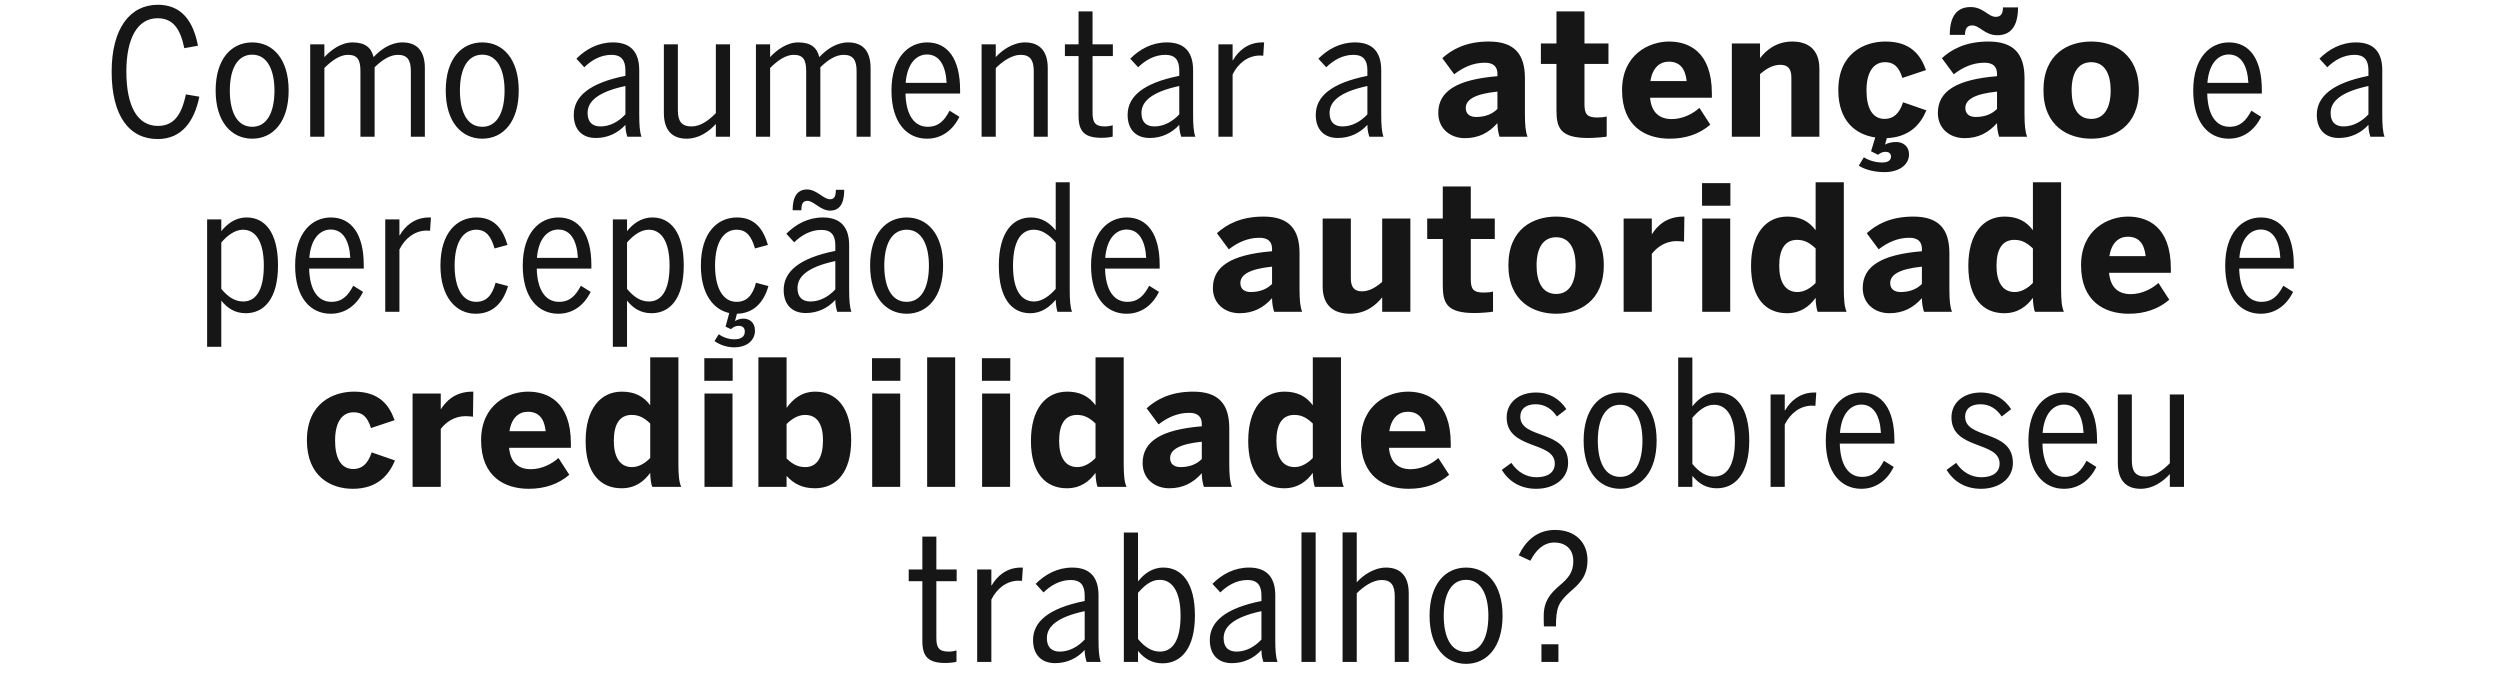 <svg xmlns="http://www.w3.org/2000/svg" width="457" height="128" viewBox="0 0 457 128" fill="none"><path d="M28.826 25.416C23.642 25.416 20.41 21.224 20.41 13.096C20.41 5.192 23.77 0.872 28.858 0.872C33.274 0.872 35.354 3.976 36.186 8.36L33.69 8.808C32.954 5.224 31.61 3.336 28.794 3.336C25.146 3.336 23.098 6.984 23.098 13.064C23.098 19.464 25.146 23.016 28.858 23.016C31.642 23.016 33.146 21.224 33.978 17.256L36.442 17.672C35.514 22.216 33.21 25.416 28.826 25.416ZM46.108 25.352C42.364 25.352 39.42 22.344 39.42 16.552C39.42 10.728 42.332 7.752 46.108 7.752C49.852 7.752 52.764 10.728 52.764 16.552C52.764 22.344 49.852 25.352 46.108 25.352ZM46.108 23.176C48.796 23.176 50.172 20.552 50.172 16.552C50.172 12.904 48.924 9.992 46.108 9.992C43.388 9.992 42.012 12.616 42.012 16.552C42.012 20.232 43.196 23.176 46.108 23.176ZM56.704 25V8.104H59.296V10.44C60.512 9.128 62.368 7.752 64.448 7.752C66.752 7.752 67.872 8.712 68.288 10.44C69.568 9.064 71.392 7.752 73.568 7.752C76.288 7.752 77.664 9.384 77.664 12.456V25H75.104V13C75.104 10.984 74.464 10.024 72.736 10.024C71.168 10.024 69.696 11.112 68.48 12.296V25H65.888V13C65.888 10.984 65.376 10.024 63.616 10.024C62.176 10.024 60.704 11.016 59.296 12.424V25H56.704ZM88.169 25.352C84.425 25.352 81.481 22.344 81.481 16.552C81.481 10.728 84.393 7.752 88.169 7.752C91.913 7.752 94.825 10.728 94.825 16.552C94.825 22.344 91.913 25.352 88.169 25.352ZM88.169 23.176C90.857 23.176 92.233 20.552 92.233 16.552C92.233 12.904 90.985 9.992 88.169 9.992C85.449 9.992 84.073 12.616 84.073 16.552C84.073 20.232 85.257 23.176 88.169 23.176ZM108.916 25.224C106.388 25.224 104.884 23.656 104.884 21C104.884 17.64 107.732 15.176 114.324 13.864V12.84C114.324 10.92 113.492 10.024 111.796 10.024C109.748 10.024 108.084 11.048 106.804 12.296L105.364 10.728C107.124 8.968 109.364 7.752 112.052 7.752C115.348 7.752 116.852 9.576 116.852 12.84V20.84C116.852 22.888 116.948 24.136 117.268 25H114.676C114.484 24.328 114.324 23.784 114.324 22.824C112.948 24.328 111.092 25.224 108.916 25.224ZM109.78 23.112C111.54 23.112 113.14 22.184 114.324 20.904V15.72C109.108 16.84 107.412 18.632 107.412 20.648C107.412 22.344 108.308 23.112 109.78 23.112ZM125.514 25.352C122.794 25.352 121.354 23.72 121.354 20.648V8.104H123.914V20.168C123.914 22.152 124.586 23.112 126.41 23.112C128.01 23.112 129.482 22.088 130.858 20.68V8.104H133.45V25H130.858V22.664C129.578 24.072 127.754 25.352 125.514 25.352ZM138.185 25V8.104H140.777V10.44C141.993 9.128 143.849 7.752 145.929 7.752C148.233 7.752 149.353 8.712 149.769 10.44C151.049 9.064 152.873 7.752 155.049 7.752C157.769 7.752 159.145 9.384 159.145 12.456V25H156.585V13C156.585 10.984 155.945 10.024 154.217 10.024C152.649 10.024 151.177 11.112 149.961 12.296V25H147.369V13C147.369 10.984 146.857 10.024 145.097 10.024C143.657 10.024 142.185 11.016 140.777 12.424V25H138.185ZM169.458 25.352C165.778 25.352 162.962 22.44 162.962 16.552C162.962 10.472 166.098 7.752 169.49 7.752C173.234 7.752 175.506 10.76 175.506 16.456V17.096H165.522C165.618 21.064 167.154 23.176 169.586 23.176C171.57 23.176 172.626 22.056 173.586 20.232L175.378 21.352C174.194 23.784 172.146 25.352 169.458 25.352ZM165.554 15.144H173.042C172.882 12.072 171.762 9.96 169.458 9.96C167.57 9.96 165.842 11.528 165.554 15.144ZM179.434 25V8.104H182.026V10.44C183.146 9.192 185.162 7.752 187.37 7.752C190.09 7.752 191.53 9.384 191.53 12.456V25H188.97V13C188.97 10.984 188.298 10.024 186.57 10.024C184.938 10.024 183.178 11.272 182.026 12.456V25H179.434ZM201.384 25.192C198.312 25.192 197.16 24.104 197.16 21.192V10.248H194.664V8.104H197.16V2.088H199.72V8.104H203.432V10.248H199.72V20.616C199.72 22.344 200.168 23.112 201.96 23.112C202.472 23.112 203.08 23.016 203.4 22.888V24.968C203.016 25.096 202.12 25.192 201.384 25.192ZM210.162 25.224C207.634 25.224 206.13 23.656 206.13 21C206.13 17.64 208.978 15.176 215.57 13.864V12.84C215.57 10.92 214.738 10.024 213.042 10.024C210.994 10.024 209.33 11.048 208.05 12.296L206.61 10.728C208.37 8.968 210.61 7.752 213.298 7.752C216.594 7.752 218.098 9.576 218.098 12.84V20.84C218.098 22.888 218.194 24.136 218.514 25H215.922C215.73 24.328 215.57 23.784 215.57 22.824C214.194 24.328 212.338 25.224 210.162 25.224ZM211.026 23.112C212.786 23.112 214.386 22.184 215.57 20.904V15.72C210.354 16.84 208.658 18.632 208.658 20.648C208.658 22.344 209.554 23.112 211.026 23.112ZM222.729 25V8.104H225.321V11.016H225.385C226.345 9.32 228.105 7.752 230.729 7.752H231.081L230.921 10.184C230.921 10.184 230.441 10.152 230.313 10.152C228.105 10.152 226.313 11.592 225.321 13.608V25H222.729ZM244.551 25.224C242.023 25.224 240.519 23.656 240.519 21C240.519 17.64 243.367 15.176 249.959 13.864V12.84C249.959 10.92 249.127 10.024 247.431 10.024C245.383 10.024 243.719 11.048 242.439 12.296L240.999 10.728C242.759 8.968 244.999 7.752 247.687 7.752C250.983 7.752 252.487 9.576 252.487 12.84V20.84C252.487 22.888 252.583 24.136 252.903 25H250.311C250.119 24.328 249.959 23.784 249.959 22.824C248.583 24.328 246.727 25.224 244.551 25.224ZM245.415 23.112C247.175 23.112 248.775 22.184 249.959 20.904V15.72C244.743 16.84 243.047 18.632 243.047 20.648C243.047 22.344 243.943 23.112 245.415 23.112ZM267.78 25.256C265.156 25.256 262.916 23.56 262.916 20.648C262.916 16.712 266.244 14.536 273.732 13.928V13.512C273.732 12.264 273.092 11.464 271.428 11.464C269.252 11.464 267.396 12.36 265.828 13.576L263.652 10.632C265.348 9.096 267.908 7.592 272.164 7.592C276.836 7.592 278.756 9.896 278.756 14.28V20.84C278.756 22.888 278.884 24.136 279.236 25H274.116C273.892 24.296 273.732 23.464 273.732 22.504C272.164 24.264 270.308 25.256 267.78 25.256ZM269.828 21.384C271.62 21.384 272.868 20.776 273.732 19.912V16.744C269.668 17.16 267.94 18.184 267.94 19.752C267.94 20.84 268.708 21.384 269.828 21.384ZM290.313 25.224C285.257 25.224 284.521 23.4 284.521 20.2V11.688H281.673V7.944H284.521V2.088H289.641V7.944H294.025V11.688H289.641V19.08C289.641 20.904 290.153 21.48 292.009 21.48C292.585 21.48 293.353 21.416 293.705 21.288V24.968C293.321 25.064 291.433 25.224 290.313 25.224ZM305.217 25.352C300.769 25.352 296.513 23.08 296.513 16.488C296.513 9.864 301.569 7.592 305.089 7.592C308.609 7.592 312.929 9.352 312.929 17.096V17.864H301.633C301.889 20.68 303.457 21.768 305.601 21.768C307.617 21.768 309.505 20.776 310.657 19.72L312.641 22.792C310.657 24.488 308.193 25.352 305.217 25.352ZM301.697 14.824H308.321C308.065 12.424 306.977 11.272 305.057 11.272C303.457 11.272 302.081 12.328 301.697 14.824ZM316.582 25V7.944H321.734V10.632C322.758 9.288 324.646 7.592 327.622 7.592C330.502 7.592 332.582 9.032 332.582 12.552V25H327.462V14.184C327.462 12.648 326.886 11.848 325.446 11.848C324.07 11.848 322.886 12.552 321.734 13.544V25H316.582ZM344.523 31.464C342.603 31.464 340.907 31.016 339.787 30.28L340.715 28.744C341.675 29.384 342.987 29.704 344.075 29.704C345.099 29.704 345.675 29.32 345.675 28.616C345.675 28.008 345.227 27.752 344.651 27.752C344.139 27.752 343.755 27.944 343.307 28.296L342.027 27.656L342.795 25.128C339.307 24.616 336.043 22.216 336.043 16.488C336.043 9.672 340.875 7.592 344.651 7.592C349.291 7.592 351.083 10.056 352.075 12.808L347.755 14.248C347.083 12.072 346.091 11.368 344.587 11.368C342.507 11.368 341.195 13.128 341.195 16.52C341.195 19.56 342.155 21.736 344.523 21.736C345.899 21.736 347.147 21 347.883 18.696L352.139 20.168C351.083 22.728 349.067 25.064 344.907 25.256L344.587 26.44C345.035 26.152 345.739 25.96 346.667 25.96C347.883 25.96 348.971 26.76 348.971 28.2C348.971 30.248 346.987 31.464 344.523 31.464ZM365.121 6.44C362.785 6.44 361.921 4.648 360.513 4.648C359.681 4.648 359.201 5.128 359.201 6.376H356.417C356.417 2.76 357.889 1.288 360.225 1.288C362.561 1.288 363.425 3.08 364.833 3.08C365.665 3.08 366.145 2.6 366.145 1.352H368.897C368.897 4.968 367.425 6.44 365.121 6.44ZM359.105 25.256C356.481 25.256 354.241 23.56 354.241 20.648C354.241 16.712 357.569 14.536 365.057 13.928V13.512C365.057 12.264 364.417 11.464 362.753 11.464C360.577 11.464 358.721 12.36 357.153 13.576L354.977 10.632C356.673 9.096 359.233 7.592 363.489 7.592C368.161 7.592 370.081 9.896 370.081 14.28V20.84C370.081 22.888 370.209 24.136 370.561 25H365.441C365.217 24.296 365.057 23.464 365.057 22.504C363.489 24.264 361.633 25.256 359.105 25.256ZM361.153 21.384C362.945 21.384 364.193 20.776 365.057 19.912V16.744C360.993 17.16 359.265 18.184 359.265 19.752C359.265 20.84 360.033 21.384 361.153 21.384ZM382.278 25.352C378.15 25.352 373.542 23.112 373.542 16.488C373.542 9.8 378.118 7.592 382.278 7.592C386.406 7.592 390.982 9.8 390.982 16.488C390.982 23.112 386.406 25.352 382.278 25.352ZM382.278 21.736C384.71 21.736 385.83 19.624 385.83 16.52C385.83 13.672 384.838 11.368 382.278 11.368C379.814 11.368 378.694 13.448 378.694 16.52C378.694 19.368 379.654 21.736 382.278 21.736ZM407.417 25.352C403.737 25.352 400.921 22.44 400.921 16.552C400.921 10.472 404.057 7.752 407.449 7.752C411.193 7.752 413.465 10.76 413.465 16.456V17.096H403.481C403.577 21.064 405.113 23.176 407.545 23.176C409.529 23.176 410.585 22.056 411.545 20.232L413.337 21.352C412.153 23.784 410.105 25.352 407.417 25.352ZM403.513 15.144H411.001C410.841 12.072 409.721 9.96 407.417 9.96C405.529 9.96 403.801 11.528 403.513 15.144ZM427.543 25.224C425.015 25.224 423.511 23.656 423.511 21C423.511 17.64 426.359 15.176 432.951 13.864V12.84C432.951 10.92 432.119 10.024 430.423 10.024C428.375 10.024 426.711 11.048 425.431 12.296L423.991 10.728C425.751 8.968 427.991 7.752 430.679 7.752C433.975 7.752 435.479 9.576 435.479 12.84V20.84C435.479 22.888 435.575 24.136 435.895 25H433.303C433.111 24.328 432.951 23.784 432.951 22.824C431.575 24.328 429.719 25.224 427.543 25.224ZM428.407 23.112C430.167 23.112 431.767 22.184 432.951 20.904V15.72C427.735 16.84 426.039 18.632 426.039 20.648C426.039 22.344 426.935 23.112 428.407 23.112ZM37.861 63.4V40.104H40.453V42.248C41.477 41 42.949 39.752 45.093 39.752C48.389 39.752 50.821 42.44 50.821 48.52C50.821 54.632 48.261 57.256 44.932 57.256C42.98 57.256 41.572 56.36 40.453 54.952V63.4H37.861ZM44.453 55.112C46.693 55.112 48.228 53.192 48.228 48.552C48.228 44.04 46.66 41.992 44.42 41.992C42.885 41.992 41.477 43.144 40.453 44.328V52.808C41.669 54.28 42.949 55.112 44.453 55.112ZM60.447 57.352C56.767 57.352 53.95 54.44 53.95 48.552C53.95 42.472 57.087 39.752 60.478 39.752C64.222 39.752 66.495 42.76 66.495 48.456V49.096H56.511C56.606 53.064 58.142 55.176 60.575 55.176C62.559 55.176 63.614 54.056 64.575 52.232L66.367 53.352C65.183 55.784 63.135 57.352 60.447 57.352ZM56.542 47.144H64.031C63.87 44.072 62.751 41.96 60.447 41.96C58.559 41.96 56.831 43.528 56.542 47.144ZM70.422 57V40.104H73.014V43.016H73.078C74.038 41.32 75.798 39.752 78.422 39.752H78.774L78.614 42.184C78.614 42.184 78.134 42.152 78.006 42.152C75.798 42.152 74.006 43.592 73.014 45.608V57H70.422ZM86.944 57.352C83.392 57.352 80.512 54.344 80.512 48.552C80.512 42.472 83.584 39.752 87.104 39.752C90.528 39.752 91.968 42.056 92.768 44.776L90.4 45.416C89.792 43.304 88.928 41.992 87.04 41.992C84.896 41.992 83.104 43.944 83.104 48.552C83.104 52.648 84.544 55.176 87.04 55.176C88.832 55.176 89.952 54.088 90.592 51.688L92.864 52.296C91.936 55.464 90.016 57.352 86.944 57.352ZM102.054 57.352C98.374 57.352 95.558 54.44 95.558 48.552C95.558 42.472 98.694 39.752 102.086 39.752C105.83 39.752 108.102 42.76 108.102 48.456V49.096H98.118C98.214 53.064 99.75 55.176 102.182 55.176C104.166 55.176 105.222 54.056 106.182 52.232L107.974 53.352C106.79 55.784 104.742 57.352 102.054 57.352ZM98.15 47.144H105.638C105.478 44.072 104.358 41.96 102.054 41.96C100.166 41.96 98.438 43.528 98.15 47.144ZM112.029 63.4V40.104H114.621V42.248C115.645 41 117.117 39.752 119.261 39.752C122.557 39.752 124.989 42.44 124.989 48.52C124.989 54.632 122.429 57.256 119.101 57.256C117.149 57.256 115.741 56.36 114.621 54.952V63.4H112.029ZM118.621 55.112C120.861 55.112 122.397 53.192 122.397 48.552C122.397 44.04 120.829 41.992 118.589 41.992C117.053 41.992 115.645 43.144 114.621 44.328V52.808C115.837 54.28 117.117 55.112 118.621 55.112ZM133.303 57.224C130.359 56.584 128.119 53.672 128.119 48.552C128.119 42.472 131.191 39.752 134.711 39.752C138.135 39.752 139.575 42.056 140.375 44.776L138.007 45.416C137.399 43.304 136.535 41.992 134.647 41.992C132.503 41.992 130.711 43.944 130.711 48.552C130.711 52.648 132.151 55.176 134.647 55.176C136.439 55.176 137.559 54.088 138.199 51.688L140.471 52.296C139.575 55.4 137.687 57.288 134.711 57.352L134.359 58.696C134.743 58.44 135.255 58.248 135.895 58.248C136.951 58.248 138.007 58.888 138.007 60.424C138.007 62.408 136.279 63.496 134.263 63.496C132.887 63.496 131.575 63.048 130.615 62.344L131.383 61.096C132.183 61.672 133.207 62.024 134.231 62.024C135.511 62.024 136.151 61.512 136.151 60.616C136.151 59.944 135.767 59.56 135.031 59.56C134.455 59.56 134.007 59.816 133.623 60.168L132.631 59.72L133.303 57.224ZM151.737 38.504C150.009 38.504 148.729 36.712 147.609 36.712C146.841 36.712 146.489 37.16 146.489 38.44H144.889C144.889 35.816 145.849 34.632 147.545 34.632C149.273 34.632 150.553 36.424 151.705 36.424C152.441 36.424 152.793 36.008 152.793 34.696H154.329C154.329 37.32 153.401 38.504 151.737 38.504ZM147.289 57.224C144.761 57.224 143.257 55.656 143.257 53C143.257 49.64 146.105 47.176 152.697 45.864V44.84C152.697 42.92 151.865 42.024 150.169 42.024C148.121 42.024 146.457 43.048 145.177 44.296L143.737 42.728C145.497 40.968 147.737 39.752 150.425 39.752C153.721 39.752 155.225 41.576 155.225 44.84V52.84C155.225 54.888 155.321 56.136 155.641 57H153.049C152.857 56.328 152.697 55.784 152.697 54.824C151.321 56.328 149.465 57.224 147.289 57.224ZM148.153 55.112C149.913 55.112 151.513 54.184 152.697 52.904V47.72C147.481 48.84 145.785 50.632 145.785 52.648C145.785 54.344 146.681 55.112 148.153 55.112ZM165.743 57.352C161.999 57.352 159.055 54.344 159.055 48.552C159.055 42.728 161.967 39.752 165.743 39.752C169.487 39.752 172.399 42.728 172.399 48.552C172.399 54.344 169.487 57.352 165.743 57.352ZM165.743 55.176C168.431 55.176 169.807 52.552 169.807 48.552C169.807 44.904 168.559 41.992 165.743 41.992C163.023 41.992 161.647 44.616 161.647 48.552C161.647 52.232 162.831 55.176 165.743 55.176ZM188.314 57.256C185.018 57.256 182.586 54.664 182.586 48.552C182.586 42.44 185.146 39.752 188.442 39.752C190.394 39.752 191.866 40.712 192.986 42.12V33.32H195.546V52.84C195.546 54.888 195.642 56.136 195.962 57H193.306C193.114 56.456 192.986 55.368 192.986 54.792C191.898 56.072 190.458 57.256 188.314 57.256ZM189.018 55.112C190.522 55.112 191.93 54.024 192.986 52.808V44.328C191.77 42.888 190.458 41.992 188.986 41.992C186.714 41.992 185.178 43.976 185.178 48.616C185.178 53.128 186.746 55.112 189.018 55.112ZM205.94 57.352C202.26 57.352 199.444 54.44 199.444 48.552C199.444 42.472 202.58 39.752 205.972 39.752C209.716 39.752 211.988 42.76 211.988 48.456V49.096H202.004C202.1 53.064 203.636 55.176 206.068 55.176C208.052 55.176 209.108 54.056 210.068 52.232L211.86 53.352C210.676 55.784 208.628 57.352 205.94 57.352ZM202.036 47.144H209.524C209.364 44.072 208.244 41.96 205.94 41.96C204.052 41.96 202.324 43.528 202.036 47.144ZM226.579 57.256C223.955 57.256 221.715 55.56 221.715 52.648C221.715 48.712 225.043 46.536 232.531 45.928V45.512C232.531 44.264 231.891 43.464 230.227 43.464C228.051 43.464 226.195 44.36 224.627 45.576L222.451 42.632C224.147 41.096 226.707 39.592 230.963 39.592C235.635 39.592 237.555 41.896 237.555 46.28V52.84C237.555 54.888 237.683 56.136 238.035 57H232.915C232.691 56.296 232.531 55.464 232.531 54.504C230.963 56.264 229.107 57.256 226.579 57.256ZM228.627 53.384C230.419 53.384 231.667 52.776 232.531 51.912V48.744C228.467 49.16 226.739 50.184 226.739 51.752C226.739 52.84 227.507 53.384 228.627 53.384ZM246.775 57.352C243.863 57.352 241.783 55.912 241.783 52.392V39.944H246.935V50.888C246.935 52.424 247.511 53.256 248.951 53.256C250.327 53.256 251.511 52.52 252.663 51.528V39.944H257.815V57H252.663V54.344C251.639 55.656 249.751 57.352 246.775 57.352ZM269.533 57.224C264.477 57.224 263.741 55.4 263.741 52.2V43.688H260.893V39.944H263.741V34.088H268.861V39.944H273.245V43.688H268.861V51.08C268.861 52.904 269.373 53.48 271.229 53.48C271.805 53.48 272.573 53.416 272.925 53.288V56.968C272.541 57.064 270.653 57.224 269.533 57.224ZM284.469 57.352C280.341 57.352 275.733 55.112 275.733 48.488C275.733 41.8 280.309 39.592 284.469 39.592C288.597 39.592 293.173 41.8 293.173 48.488C293.173 55.112 288.597 57.352 284.469 57.352ZM284.469 53.736C286.901 53.736 288.021 51.624 288.021 48.52C288.021 45.672 287.029 43.368 284.469 43.368C282.005 43.368 280.885 45.448 280.885 48.52C280.885 51.368 281.845 53.736 284.469 53.736ZM296.801 57V39.944H301.953V42.792H301.985C302.913 41.352 304.545 39.592 307.745 39.592H307.905L307.841 44.168C307.649 44.136 306.817 44.072 306.497 44.072C304.449 44.072 302.913 45.16 301.953 46.408V57H296.801ZM311.132 37.608V33.48H316.316V37.608H311.132ZM311.164 57V39.944H316.284V57H311.164ZM326.65 57.256C322.778 57.256 320.09 54.504 320.09 48.616C320.09 42.728 322.81 39.592 326.714 39.592C329.018 39.592 330.682 40.424 331.898 42.088V33.32H337.05V52.84C337.05 54.888 337.178 56.136 337.562 57H332.282C332.058 56.584 331.898 55.304 331.898 54.44C330.778 55.976 329.178 57.256 326.65 57.256ZM328.57 53.384C329.882 53.384 331.066 52.584 331.898 51.72V45.416C330.778 44.36 329.85 43.848 328.506 43.848C326.362 43.848 325.242 45.48 325.242 48.584C325.242 51.432 326.266 53.384 328.57 53.384ZM345.371 57.256C342.747 57.256 340.507 55.56 340.507 52.648C340.507 48.712 343.835 46.536 351.323 45.928V45.512C351.323 44.264 350.683 43.464 349.019 43.464C346.843 43.464 344.987 44.36 343.419 45.576L341.243 42.632C342.939 41.096 345.499 39.592 349.755 39.592C354.427 39.592 356.347 41.896 356.347 46.28V52.84C356.347 54.888 356.475 56.136 356.827 57H351.707C351.483 56.296 351.323 55.464 351.323 54.504C349.755 56.264 347.899 57.256 345.371 57.256ZM347.419 53.384C349.211 53.384 350.459 52.776 351.323 51.912V48.744C347.259 49.16 345.531 50.184 345.531 51.752C345.531 52.84 346.299 53.384 347.419 53.384ZM366.368 57.256C362.496 57.256 359.808 54.504 359.808 48.616C359.808 42.728 362.528 39.592 366.432 39.592C368.736 39.592 370.4 40.424 371.616 42.088V33.32H376.768V52.84C376.768 54.888 376.896 56.136 377.28 57H372C371.776 56.584 371.616 55.304 371.616 54.44C370.496 55.976 368.896 57.256 366.368 57.256ZM368.288 53.384C369.6 53.384 370.784 52.584 371.616 51.72V45.416C370.496 44.36 369.568 43.848 368.224 43.848C366.08 43.848 364.96 45.48 364.96 48.584C364.96 51.432 365.984 53.384 368.288 53.384ZM389.12 57.352C384.672 57.352 380.416 55.08 380.416 48.488C380.416 41.864 385.472 39.592 388.992 39.592C392.512 39.592 396.832 41.352 396.832 49.096V49.864H385.536C385.792 52.68 387.36 53.768 389.504 53.768C391.52 53.768 393.408 52.776 394.56 51.72L396.544 54.792C394.56 56.488 392.096 57.352 389.12 57.352ZM385.6 46.824H392.224C391.968 44.424 390.88 43.272 388.96 43.272C387.36 43.272 385.984 44.328 385.6 46.824ZM413.26 57.352C409.58 57.352 406.764 54.44 406.764 48.552C406.764 42.472 409.9 39.752 413.292 39.752C417.036 39.752 419.308 42.76 419.308 48.456V49.096H409.324C409.42 53.064 410.956 55.176 413.388 55.176C415.372 55.176 416.428 54.056 417.388 52.232L419.18 53.352C417.996 55.784 415.948 57.352 413.26 57.352ZM409.356 47.144H416.844C416.684 44.072 415.564 41.96 413.26 41.96C411.372 41.96 409.644 43.528 409.356 47.144ZM64.486 89.352C60.486 89.352 56.102 87.112 56.102 80.488C56.102 73.672 60.934 71.592 64.71 71.592C69.35 71.592 71.141 74.056 72.133 76.808L67.814 78.248C67.141 76.072 66.15 75.368 64.645 75.368C62.566 75.368 61.254 77.128 61.254 80.52C61.254 83.56 62.214 85.736 64.582 85.736C65.957 85.736 67.206 85 67.942 82.696L72.198 84.168C71.109 86.824 68.998 89.352 64.486 89.352ZM75.419 89V71.944H80.572V74.792H80.603C81.531 73.352 83.163 71.592 86.364 71.592H86.523L86.46 76.168C86.267 76.136 85.436 76.072 85.115 76.072C83.067 76.072 81.531 77.16 80.572 78.408V89H75.419ZM96.648 89.352C92.2 89.352 87.944 87.08 87.944 80.488C87.944 73.864 93 71.592 96.52 71.592C100.04 71.592 104.36 73.352 104.36 81.096V81.864H93.064C93.32 84.68 94.888 85.768 97.032 85.768C99.048 85.768 100.936 84.776 102.088 83.72L104.072 86.792C102.088 88.488 99.624 89.352 96.648 89.352ZM93.128 78.824H99.752C99.496 76.424 98.408 75.272 96.488 75.272C94.888 75.272 93.512 76.328 93.128 78.824ZM113.613 89.256C109.741 89.256 107.053 86.504 107.053 80.616C107.053 74.728 109.773 71.592 113.677 71.592C115.981 71.592 117.645 72.424 118.861 74.088V65.32H124.013V84.84C124.013 86.888 124.141 88.136 124.525 89H119.245C119.021 88.584 118.861 87.304 118.861 86.44C117.741 87.976 116.141 89.256 113.613 89.256ZM115.533 85.384C116.845 85.384 118.029 84.584 118.861 83.72V77.416C117.741 76.36 116.813 75.848 115.469 75.848C113.325 75.848 112.205 77.48 112.205 80.584C112.205 83.432 113.229 85.384 115.533 85.384ZM128.749 69.608V65.48H133.933V69.608H128.749ZM128.781 89V71.944H133.901V89H128.781ZM148.972 89.256C146.668 89.256 145.068 88.424 143.788 86.984V89H138.636V65.32H143.788V74.568C144.908 73 146.508 71.592 149.036 71.592C152.908 71.592 155.596 74.568 155.596 80.456C155.596 86.344 152.876 89.256 148.972 89.256ZM147.212 85.384C149.356 85.384 150.444 83.592 150.444 80.488C150.444 77.64 149.452 75.848 147.148 75.848C145.836 75.848 144.652 76.648 143.788 77.512V83.816C144.908 84.872 145.836 85.384 147.212 85.384ZM159.404 69.608V65.48H164.588V69.608H159.404ZM159.436 89V71.944H164.556V89H159.436ZM169.483 89V65.32H174.603V89H169.483ZM179.497 69.608V65.48H184.681V69.608H179.497ZM179.529 89V71.944H184.649V89H179.529ZM195.015 89.256C191.143 89.256 188.455 86.504 188.455 80.616C188.455 74.728 191.175 71.592 195.079 71.592C197.383 71.592 199.047 72.424 200.263 74.088V65.32H205.415V84.84C205.415 86.888 205.543 88.136 205.927 89H200.647C200.423 88.584 200.263 87.304 200.263 86.44C199.143 87.976 197.543 89.256 195.015 89.256ZM196.935 85.384C198.247 85.384 199.431 84.584 200.263 83.72V77.416C199.143 76.36 198.215 75.848 196.871 75.848C194.727 75.848 193.607 77.48 193.607 80.584C193.607 83.432 194.631 85.384 196.935 85.384ZM213.736 89.256C211.112 89.256 208.872 87.56 208.872 84.648C208.872 80.712 212.2 78.536 219.688 77.928V77.512C219.688 76.264 219.048 75.464 217.384 75.464C215.208 75.464 213.352 76.36 211.784 77.576L209.608 74.632C211.304 73.096 213.864 71.592 218.12 71.592C222.792 71.592 224.712 73.896 224.712 78.28V84.84C224.712 86.888 224.84 88.136 225.192 89H220.072C219.848 88.296 219.688 87.464 219.688 86.504C218.12 88.264 216.264 89.256 213.736 89.256ZM215.784 85.384C217.576 85.384 218.824 84.776 219.688 83.912V80.744C215.624 81.16 213.896 82.184 213.896 83.752C213.896 84.84 214.664 85.384 215.784 85.384ZM234.733 89.256C230.861 89.256 228.173 86.504 228.173 80.616C228.173 74.728 230.893 71.592 234.797 71.592C237.101 71.592 238.765 72.424 239.981 74.088V65.32H245.133V84.84C245.133 86.888 245.261 88.136 245.645 89H240.365C240.141 88.584 239.981 87.304 239.981 86.44C238.861 87.976 237.261 89.256 234.733 89.256ZM236.653 85.384C237.965 85.384 239.149 84.584 239.981 83.72V77.416C238.861 76.36 237.933 75.848 236.589 75.848C234.445 75.848 233.325 77.48 233.325 80.584C233.325 83.432 234.349 85.384 236.653 85.384ZM257.485 89.352C253.037 89.352 248.781 87.08 248.781 80.488C248.781 73.864 253.837 71.592 257.357 71.592C260.877 71.592 265.197 73.352 265.197 81.096V81.864H253.901C254.157 84.68 255.725 85.768 257.869 85.768C259.885 85.768 261.773 84.776 262.925 83.72L264.909 86.792C262.925 88.488 260.461 89.352 257.485 89.352ZM253.965 78.824H260.589C260.333 76.424 259.245 75.272 257.325 75.272C255.725 75.272 254.349 76.328 253.965 78.824ZM280.825 89.352C277.913 89.352 275.833 88.008 274.521 85.896L276.281 84.616C277.401 86.312 279.065 87.24 280.857 87.24C283.001 87.24 284.217 86.312 284.217 84.744C284.217 80.584 275.417 82.28 275.417 76.296C275.417 73.608 277.625 71.752 280.761 71.752C283.257 71.752 285.113 72.936 286.329 74.792L284.601 76.136C283.737 74.824 282.457 73.896 280.729 73.896C278.809 73.896 277.913 74.856 277.913 76.168C277.913 80.36 286.649 78.472 286.649 84.616C286.649 87.56 284.057 89.352 280.825 89.352ZM296.176 89.352C292.432 89.352 289.488 86.344 289.488 80.552C289.488 74.728 292.4 71.752 296.176 71.752C299.92 71.752 302.832 74.728 302.832 80.552C302.832 86.344 299.92 89.352 296.176 89.352ZM296.176 87.176C298.864 87.176 300.24 84.552 300.24 80.552C300.24 76.904 298.992 73.992 296.176 73.992C293.456 73.992 292.08 76.616 292.08 80.552C292.08 84.232 293.264 87.176 296.176 87.176ZM313.844 89.256C311.892 89.256 310.516 88.392 309.364 86.984V89H306.772V65.352H309.364V74.28C310.42 72.968 311.86 71.752 314.004 71.752C317.3 71.752 319.764 74.44 319.764 80.52C319.764 86.632 317.172 89.256 313.844 89.256ZM313.364 87.112C315.604 87.112 317.14 85.192 317.14 80.552C317.14 76.04 315.572 73.992 313.332 73.992C311.7 73.992 310.516 75.08 309.364 76.36V84.808C310.58 86.28 311.86 87.112 313.364 87.112ZM323.662 89V72.104H326.254V75.016H326.318C327.278 73.32 329.038 71.752 331.662 71.752H332.014L331.854 74.184C331.854 74.184 331.374 74.152 331.246 74.152C329.038 74.152 327.246 75.592 326.254 77.608V89H323.662ZM340.248 89.352C336.568 89.352 333.752 86.44 333.752 80.552C333.752 74.472 336.888 71.752 340.28 71.752C344.024 71.752 346.296 74.76 346.296 80.456V81.096H336.312C336.408 85.064 337.944 87.176 340.376 87.176C342.36 87.176 343.416 86.056 344.376 84.232L346.168 85.352C344.984 87.784 342.936 89.352 340.248 89.352ZM336.344 79.144H343.832C343.672 76.072 342.552 73.96 340.248 73.96C338.36 73.96 336.632 75.528 336.344 79.144ZM362.134 89.352C359.222 89.352 357.142 88.008 355.83 85.896L357.59 84.616C358.71 86.312 360.374 87.24 362.166 87.24C364.31 87.24 365.526 86.312 365.526 84.744C365.526 80.584 356.726 82.28 356.726 76.296C356.726 73.608 358.934 71.752 362.07 71.752C364.566 71.752 366.422 72.936 367.638 74.792L365.91 76.136C365.046 74.824 363.766 73.896 362.038 73.896C360.118 73.896 359.222 74.856 359.222 76.168C359.222 80.36 367.958 78.472 367.958 84.616C367.958 87.56 365.366 89.352 362.134 89.352ZM377.293 89.352C373.613 89.352 370.797 86.44 370.797 80.552C370.797 74.472 373.933 71.752 377.325 71.752C381.069 71.752 383.341 74.76 383.341 80.456V81.096H373.357C373.453 85.064 374.989 87.176 377.421 87.176C379.405 87.176 380.461 86.056 381.421 84.232L383.213 85.352C382.029 87.784 379.981 89.352 377.293 89.352ZM373.389 79.144H380.877C380.717 76.072 379.597 73.96 377.293 73.96C375.405 73.96 373.677 75.528 373.389 79.144ZM391.3 89.352C388.58 89.352 387.14 87.72 387.14 84.648V72.104H389.7V84.168C389.7 86.152 390.372 87.112 392.196 87.112C393.796 87.112 395.268 86.088 396.644 84.68V72.104H399.236V89H396.644V86.664C395.364 88.072 393.54 89.352 391.3 89.352ZM172.83 121.192C169.758 121.192 168.606 120.104 168.606 117.192V106.248H166.11V104.104H168.606V98.088H171.166V104.104H174.878V106.248H171.166V116.616C171.166 118.344 171.614 119.112 173.406 119.112C173.918 119.112 174.526 119.016 174.846 118.888V120.968C174.462 121.096 173.566 121.192 172.83 121.192ZM178.628 121V104.104H181.22V107.016H181.284C182.244 105.32 184.004 103.752 186.628 103.752H186.98L186.82 106.184C186.82 106.184 186.34 106.152 186.212 106.152C184.004 106.152 182.212 107.592 181.22 109.608V121H178.628ZM192.873 121.224C190.345 121.224 188.841 119.656 188.841 117C188.841 113.64 191.689 111.176 198.281 109.864V108.84C198.281 106.92 197.449 106.024 195.753 106.024C193.705 106.024 192.041 107.048 190.761 108.296L189.321 106.728C191.081 104.968 193.321 103.752 196.009 103.752C199.305 103.752 200.809 105.576 200.809 108.84V116.84C200.809 118.888 200.905 120.136 201.225 121H198.633C198.441 120.328 198.281 119.784 198.281 118.824C196.905 120.328 195.049 121.224 192.873 121.224ZM193.737 119.112C195.497 119.112 197.097 118.184 198.281 116.904V111.72C193.065 112.84 191.369 114.632 191.369 116.648C191.369 118.344 192.265 119.112 193.737 119.112ZM212.511 121.256C210.559 121.256 209.183 120.392 208.031 118.984V121H205.439V97.352H208.031V106.28C209.087 104.968 210.527 103.752 212.671 103.752C215.967 103.752 218.431 106.44 218.431 112.52C218.431 118.632 215.839 121.256 212.511 121.256ZM212.031 119.112C214.271 119.112 215.807 117.192 215.807 112.552C215.807 108.04 214.239 105.992 211.999 105.992C210.367 105.992 209.183 107.08 208.031 108.36V116.808C209.247 118.28 210.527 119.112 212.031 119.112ZM225.184 121.224C222.656 121.224 221.152 119.656 221.152 117C221.152 113.64 224 111.176 230.592 109.864V108.84C230.592 106.92 229.76 106.024 228.064 106.024C226.016 106.024 224.352 107.048 223.072 108.296L221.632 106.728C223.392 104.968 225.632 103.752 228.32 103.752C231.616 103.752 233.12 105.576 233.12 108.84V116.84C233.12 118.888 233.216 120.136 233.536 121H230.944C230.752 120.328 230.592 119.784 230.592 118.824C229.216 120.328 227.36 121.224 225.184 121.224ZM226.048 119.112C227.808 119.112 229.408 118.184 230.592 116.904V111.72C225.376 112.84 223.68 114.632 223.68 116.648C223.68 118.344 224.576 119.112 226.048 119.112ZM237.91 121V97.32H240.502V121H237.91ZM245.422 121V97.32H248.014V106.44C249.134 105.192 251.15 103.752 253.358 103.752C256.078 103.752 257.518 105.384 257.518 108.456V121H254.958V109C254.958 106.984 254.286 106.024 252.558 106.024C250.926 106.024 249.166 107.272 248.014 108.456V121H245.422ZM268.012 121.352C264.268 121.352 261.324 118.344 261.324 112.552C261.324 106.728 264.236 103.752 268.012 103.752C271.756 103.752 274.668 106.728 274.668 112.552C274.668 118.344 271.756 121.352 268.012 121.352ZM268.012 119.176C270.7 119.176 272.076 116.552 272.076 112.552C272.076 108.904 270.828 105.992 268.012 105.992C265.292 105.992 263.916 108.616 263.916 112.552C263.916 116.232 265.1 119.176 268.012 119.176ZM282.224 114.504C282.192 113.896 282.192 113.224 282.192 112.584C282.192 109.896 283.376 108.52 285.04 107.08C286.672 105.704 287.6 104.648 287.6 102.568C287.6 100.52 286.352 99.176 284.112 99.176C282.128 99.176 280.72 100.616 279.76 102.504L277.616 101.512C278.928 98.792 281.04 96.872 284.272 96.872C288.08 96.872 290.192 99.272 290.192 102.376C290.192 105.416 288.656 106.76 286.992 108.2C284.88 110.12 284.432 111.048 284.432 114.504H282.224ZM281.776 121V117.768H284.88V121H281.776Z" fill="#161616"></path></svg>